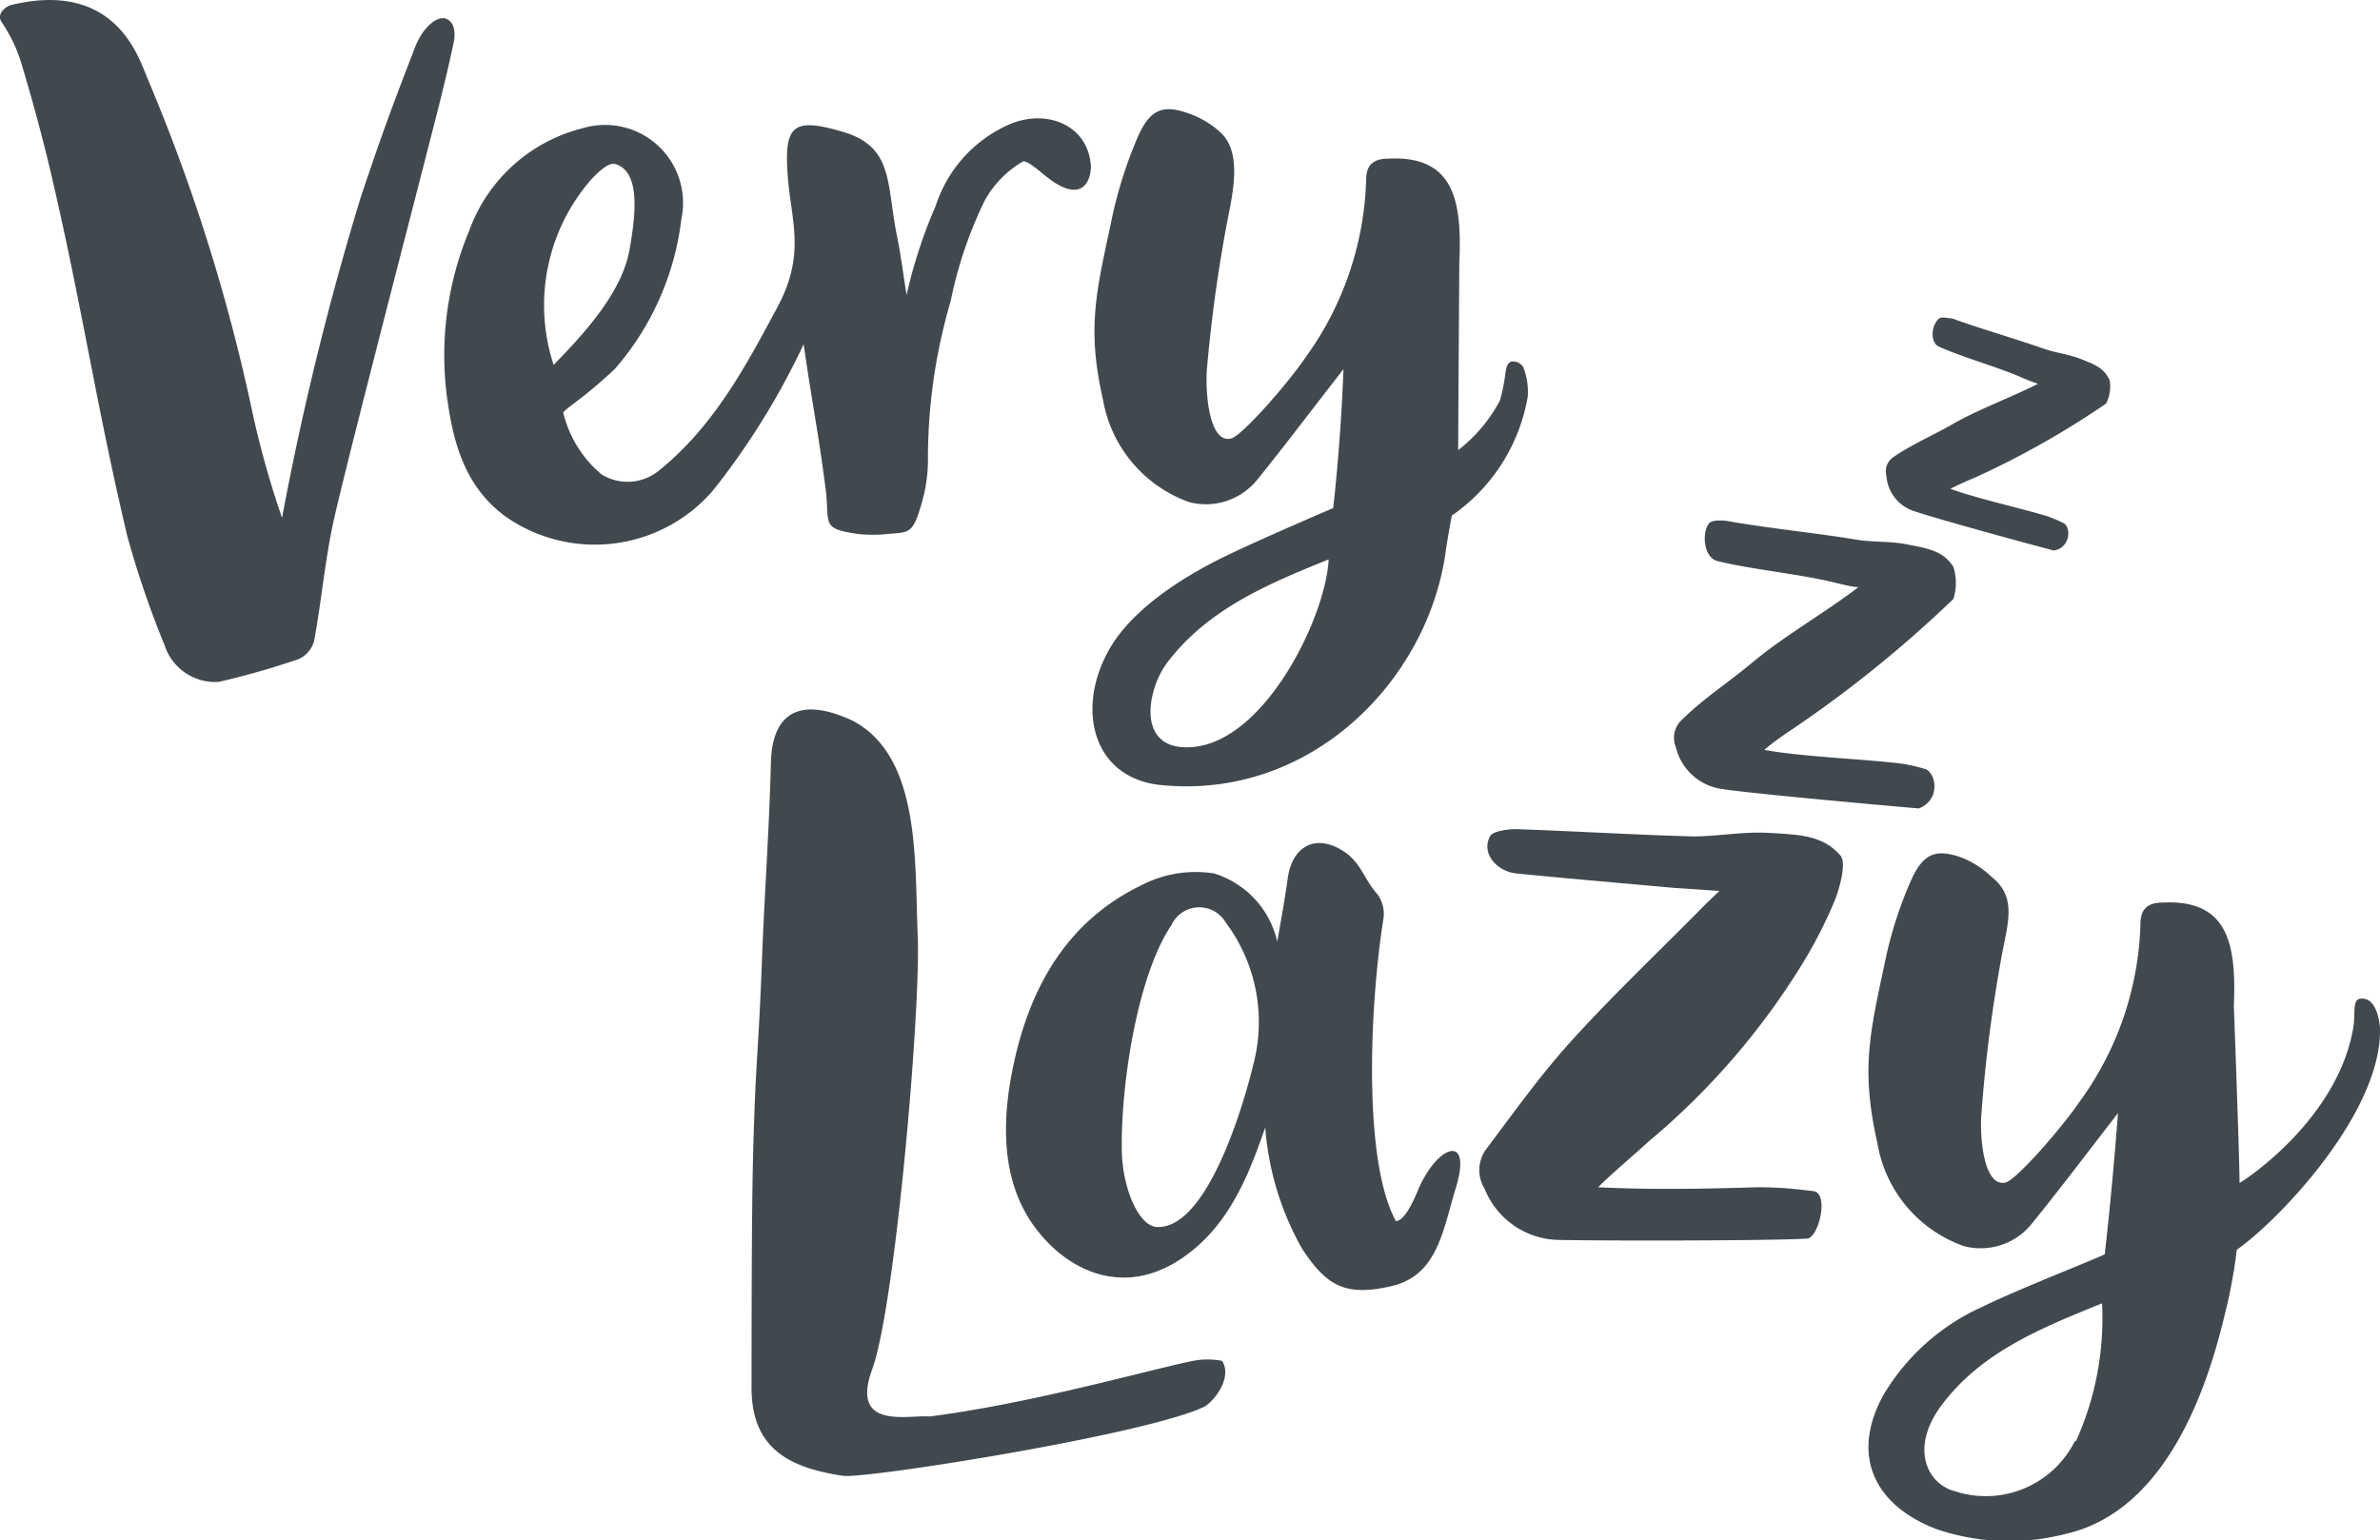 <?xml version="1.0" encoding="UTF-8"?> <svg xmlns="http://www.w3.org/2000/svg" viewBox="0 0 104.72 67.79"><title>Asset 18</title><g><path d="M98.29,44.28c.12-2.78-.28-4.69-3.11-4.56-.68,0-1,.28-1,.94a13.92,13.92,0,0,1-2.66,7.8c-.84,1.23-2.8,3.46-3.27,3.58-1,.24-1.16-2.16-1.06-3.12a64.37,64.37,0,0,1,.9-6.93c.26-1.38.65-2.52-.45-3.39a4.07,4.07,0,0,0-1.31-.85c-1.24-.46-1.77-.11-2.29,1.1a17.6,17.6,0,0,0-1.1,3.48c-.67,3.15-1.07,4.73-.33,8a5.81,5.81,0,0,0,3.8,4.51,2.88,2.88,0,0,0,3-1c1.25-1.54,2.44-3.12,3.78-4.85,0,0-.21,2.93-.58,6.21-.5.25-3.82,1.54-5.36,2.3a9.66,9.66,0,0,0-4.36,3.86c-1.46,2.61-.5,4.85,2.3,5.93a9.88,9.88,0,0,0,5.68.22C96,66.37,97.54,59.29,98,57.4A22.82,22.82,0,0,0,98.42,55c1.87-1.31,6.33-6,6.3-9.67,0-.38-.17-1.43-.82-1.38-.43,0-.24.63-.36,1.3-.69,4-4.73,6.67-5,6.81C98.54,51,98.29,44.28,98.29,44.28Zm-7,19.15a4.38,4.38,0,0,1-5.27,2.2c-1.21-.31-2-1.88-.61-3.76,1.75-2.36,4.37-3.41,7.08-4.51A13.12,13.12,0,0,1,91.34,63.43Z" style="fill: #42494e"></path><path d="M64.05,52.3c-.56,1.83-.79,3.83-2.82,4.3s-2.85,0-3.93-1.63a12.78,12.78,0,0,1-1.63-5.35c-.64,1.83-1.43,4-3.24,5.44-2.71,2.18-5.39,1-6.91-1.07s-1.44-4.77-.91-7.2c.72-3.35,2.35-6.26,5.61-7.83a5.19,5.19,0,0,1,3.2-.52,4.09,4.09,0,0,1,2.78,3c.16-.92.33-1.85.46-2.78.2-1.46,1.28-2,2.51-1.16.74.51.84,1.19,1.45,1.87a1.47,1.47,0,0,1,.25,1.07c-.62,3.92-.89,10.69.55,13.3.32,0,.69-.66,1-1.43C63.29,50.34,64.8,49.88,64.05,52.3ZM50.93,54c2.14.06,3.73-5.13,4.21-7.13a7.31,7.31,0,0,0-1.2-6.26,1.35,1.35,0,0,0-2.4.11c-1.46,2.15-2.23,6.9-2.18,9.94C49.4,52.38,50.14,54,50.93,54Z" style="fill: #42494e"></path><path d="M33.07,60.93c0-2.57,0-7.35.06-9.84.12-4.71.22-4.22.4-8.93.11-2.87.32-5.74.39-8.61.06-2.19,1.28-2.91,3.6-1.83,3,1.58,2.72,6.18,2.86,9.46s-1,16.35-2,19.07,1.62,2,2.52,2.09c4.58-.59,9.7-2.07,11.6-2.45a3.41,3.41,0,0,1,1.27,0c.39.58-.08,1.52-.74,2-2.5,1.24-15,3.21-15.94,3.06C34.87,64.61,33,63.85,33.07,60.93Z" style="fill: #42494e"></path><path d="M70.32,52.25c2.43.12,4.71.07,7,0,1.21,0,2,.12,2.46.17.71.07.26,2-.25,2.09-1.73.1-8.89.1-10.87.06a3.58,3.58,0,0,1-3.34-2.26,1.55,1.55,0,0,1,.06-1.72c1.22-1.62,2.4-3.28,3.76-4.78,1.88-2.07,3.92-4,5.89-6l.62-.6-1.93-.13c-2.34-.21-4.68-.41-7-.64-.87-.09-1.57-.9-1.15-1.65.14-.24.92-.31,1.16-.3,2.59.09,5.18.25,7.77.32,1.07,0,2.15-.21,3.23-.16,1.51.08,2.48.12,3.25,1,.3.35-.1,1.6-.23,1.93a20.06,20.06,0,0,1-1.43,2.81,32,32,0,0,1-6.75,7.82C71.93,50.8,70.78,51.77,70.32,52.25Z" style="fill: #42494e"></path><path d="M77.63,33c1.62.31,4.57.41,6.13.62a7.83,7.83,0,0,1,.93.22c.47.12.75,1.33-.26,1.74-1.16-.1-7.37-.65-8.69-.86a2.43,2.43,0,0,1-2-1.83,1.08,1.08,0,0,1,.2-1.15c1-1,2.11-1.7,3.16-2.58,1.45-1.21,3.17-2.17,4.67-3.32-.28,0-.82-.15-1.21-.24-1.55-.36-3.5-.54-5-.91-.57-.14-.71-1.2-.36-1.66.12-.16.65-.13.81-.1,1.72.31,3.94.53,5.67.82.72.12,1.46.06,2.18.2,1,.19,1.65.3,2.09,1a2.35,2.35,0,0,1,0,1.41A53.47,53.47,0,0,1,79,32C78.53,32.31,78,32.68,77.63,33Z" style="fill: #42494e"></path><path d="M85.82,21.51c1.13.43,3.23.88,4.32,1.23a6.06,6.06,0,0,1,.65.28c.32.14.36,1.05-.41,1.21-.83-.21-5.22-1.41-6.14-1.73A1.76,1.76,0,0,1,83,20.93a.75.75,0,0,1,.29-.8c.82-.57,1.73-.95,2.6-1.45,1.2-.69,2.55-1.16,3.78-1.79a8.93,8.93,0,0,1-.84-.33c-1.07-.45-2.45-.83-3.51-1.3-.4-.17-.36-.95,0-1.24.1-.1.48,0,.59,0,1.21.44,2.77.89,4,1.32.5.18,1,.23,1.54.42.7.27,1.15.43,1.38,1a1.66,1.66,0,0,1-.16,1A38.39,38.39,0,0,1,86.94,21C86.55,21.16,86.11,21.36,85.82,21.51Z" style="fill: #42494e"></path><path d="M.49.22C5.13-.9,6.12,2.6,6.49,3.45a80.78,80.78,0,0,1,4.63,14.76,41.3,41.3,0,0,0,1.29,4.58,130.13,130.13,0,0,1,3.46-14.1c1-3,1.54-4.4,2.38-6.58.36-.94,1-1.44,1.39-1.28s.39.67.33,1c-.32,1.54-.72,3.07-1.11,4.59-.75,2.94-3.43,13.25-4.13,16.28-.42,1.81-.57,3.68-.91,5.51a1.22,1.22,0,0,1-.69.8,35.11,35.11,0,0,1-3.51,1,2.34,2.34,0,0,1-2.38-1.62,41.79,41.79,0,0,1-1.64-4.8C4.22,17.75,3.67,13.81,2.33,8,1.92,6.22,1.44,4.44.91,2.69A6.72,6.72,0,0,0,.09,1C-.21.59.31.26.49.22Z" style="fill: #42494e"></path><path d="M35.36,15.15a32.62,32.62,0,0,1-4,6.45,6.86,6.86,0,0,1-9.12,1.13c-1.83-1.35-2.32-3.32-2.59-5.39a14.24,14.24,0,0,1,1-7.2,7.15,7.15,0,0,1,5-4.5,3.43,3.43,0,0,1,4.33,4,12.23,12.23,0,0,1-2.93,6.6c-1.35,1.27-2,1.61-2.27,1.91a5.11,5.11,0,0,0,1.69,2.73,2.18,2.18,0,0,0,2.56-.2c2.47-2,3.9-4.8,5.16-7.13s.64-3.78.48-5.68c-.19-2.34.17-2.73,2.41-2.07S39,8.05,39.46,10.35c.18.86.28,1.73.43,2.63a21.88,21.88,0,0,1,1.28-3.92,5.9,5.9,0,0,1,3.16-3.55C46,4.74,47.9,5.48,48,7.33c0,.55-.32,1.59-1.71.63-.44-.31-1.14-1-1.32-.83a4.51,4.51,0,0,0-1.65,1.71,18.44,18.44,0,0,0-1.49,4.41,24.6,24.6,0,0,0-1,7.09,7,7,0,0,1-.36,2.08c-.33,1.1-.55,1-1.42,1.08a6.27,6.27,0,0,1-1.3,0c-1.73-.25-1.19-.45-1.45-2.19C36,19,35.73,17.72,35.36,15.15Zm-11,.91c1.15-1.19,3-3.1,3.34-5.08.28-1.56.48-3.44-.63-3.76-.31-.09-.79.4-1.05.67A8.42,8.42,0,0,0,24.36,16.06Z" style="fill: #42494e"></path><path d="M64.21,11.54c.13-2.78-.28-4.69-3.1-4.56-.69,0-1,.28-1,.94a14,14,0,0,1-2.66,7.8c-.84,1.23-2.81,3.46-3.28,3.58-1,.24-1.15-2.16-1.06-3.12a65.26,65.26,0,0,1,1-7c.27-1.38.37-2.68-.45-3.39A4,4,0,0,0,52.32,5c-1.23-.46-1.77-.11-2.29,1.1a19.28,19.28,0,0,0-1.1,3.48c-.66,3.15-1.14,4.77-.4,8a5.84,5.84,0,0,0,3.8,4.52,2.91,2.91,0,0,0,3-1c1.24-1.54,2.44-3.13,3.78-4.85,0,0-.08,2.83-.45,6.11,0,0-3.35,1.43-4.87,2.18-1.78.88-4,2.28-5,4.07-1.47,2.62-.69,5.64,2.29,5.94,6.62.66,11.75-4.62,12.53-10.27.07-.52.2-1.2.27-1.59a8,8,0,0,0,3.34-5.23,2.94,2.94,0,0,0-.2-1.31.54.54,0,0,0-.52-.24c-.2.08-.21.27-.25.43A8.7,8.7,0,0,1,66,17.62a6.77,6.77,0,0,1-1.84,2.19C64.16,19.07,64.21,11.54,64.21,11.54ZM52,32.88c-1.25-.09-1.63-1.17-1.22-2.55a3.86,3.86,0,0,1,.6-1.2c1.79-2.33,4.38-3.42,7.08-4.51C58.35,27.17,55.47,33.14,52,32.88Z" style="fill: #42494e"></path></g></svg> 